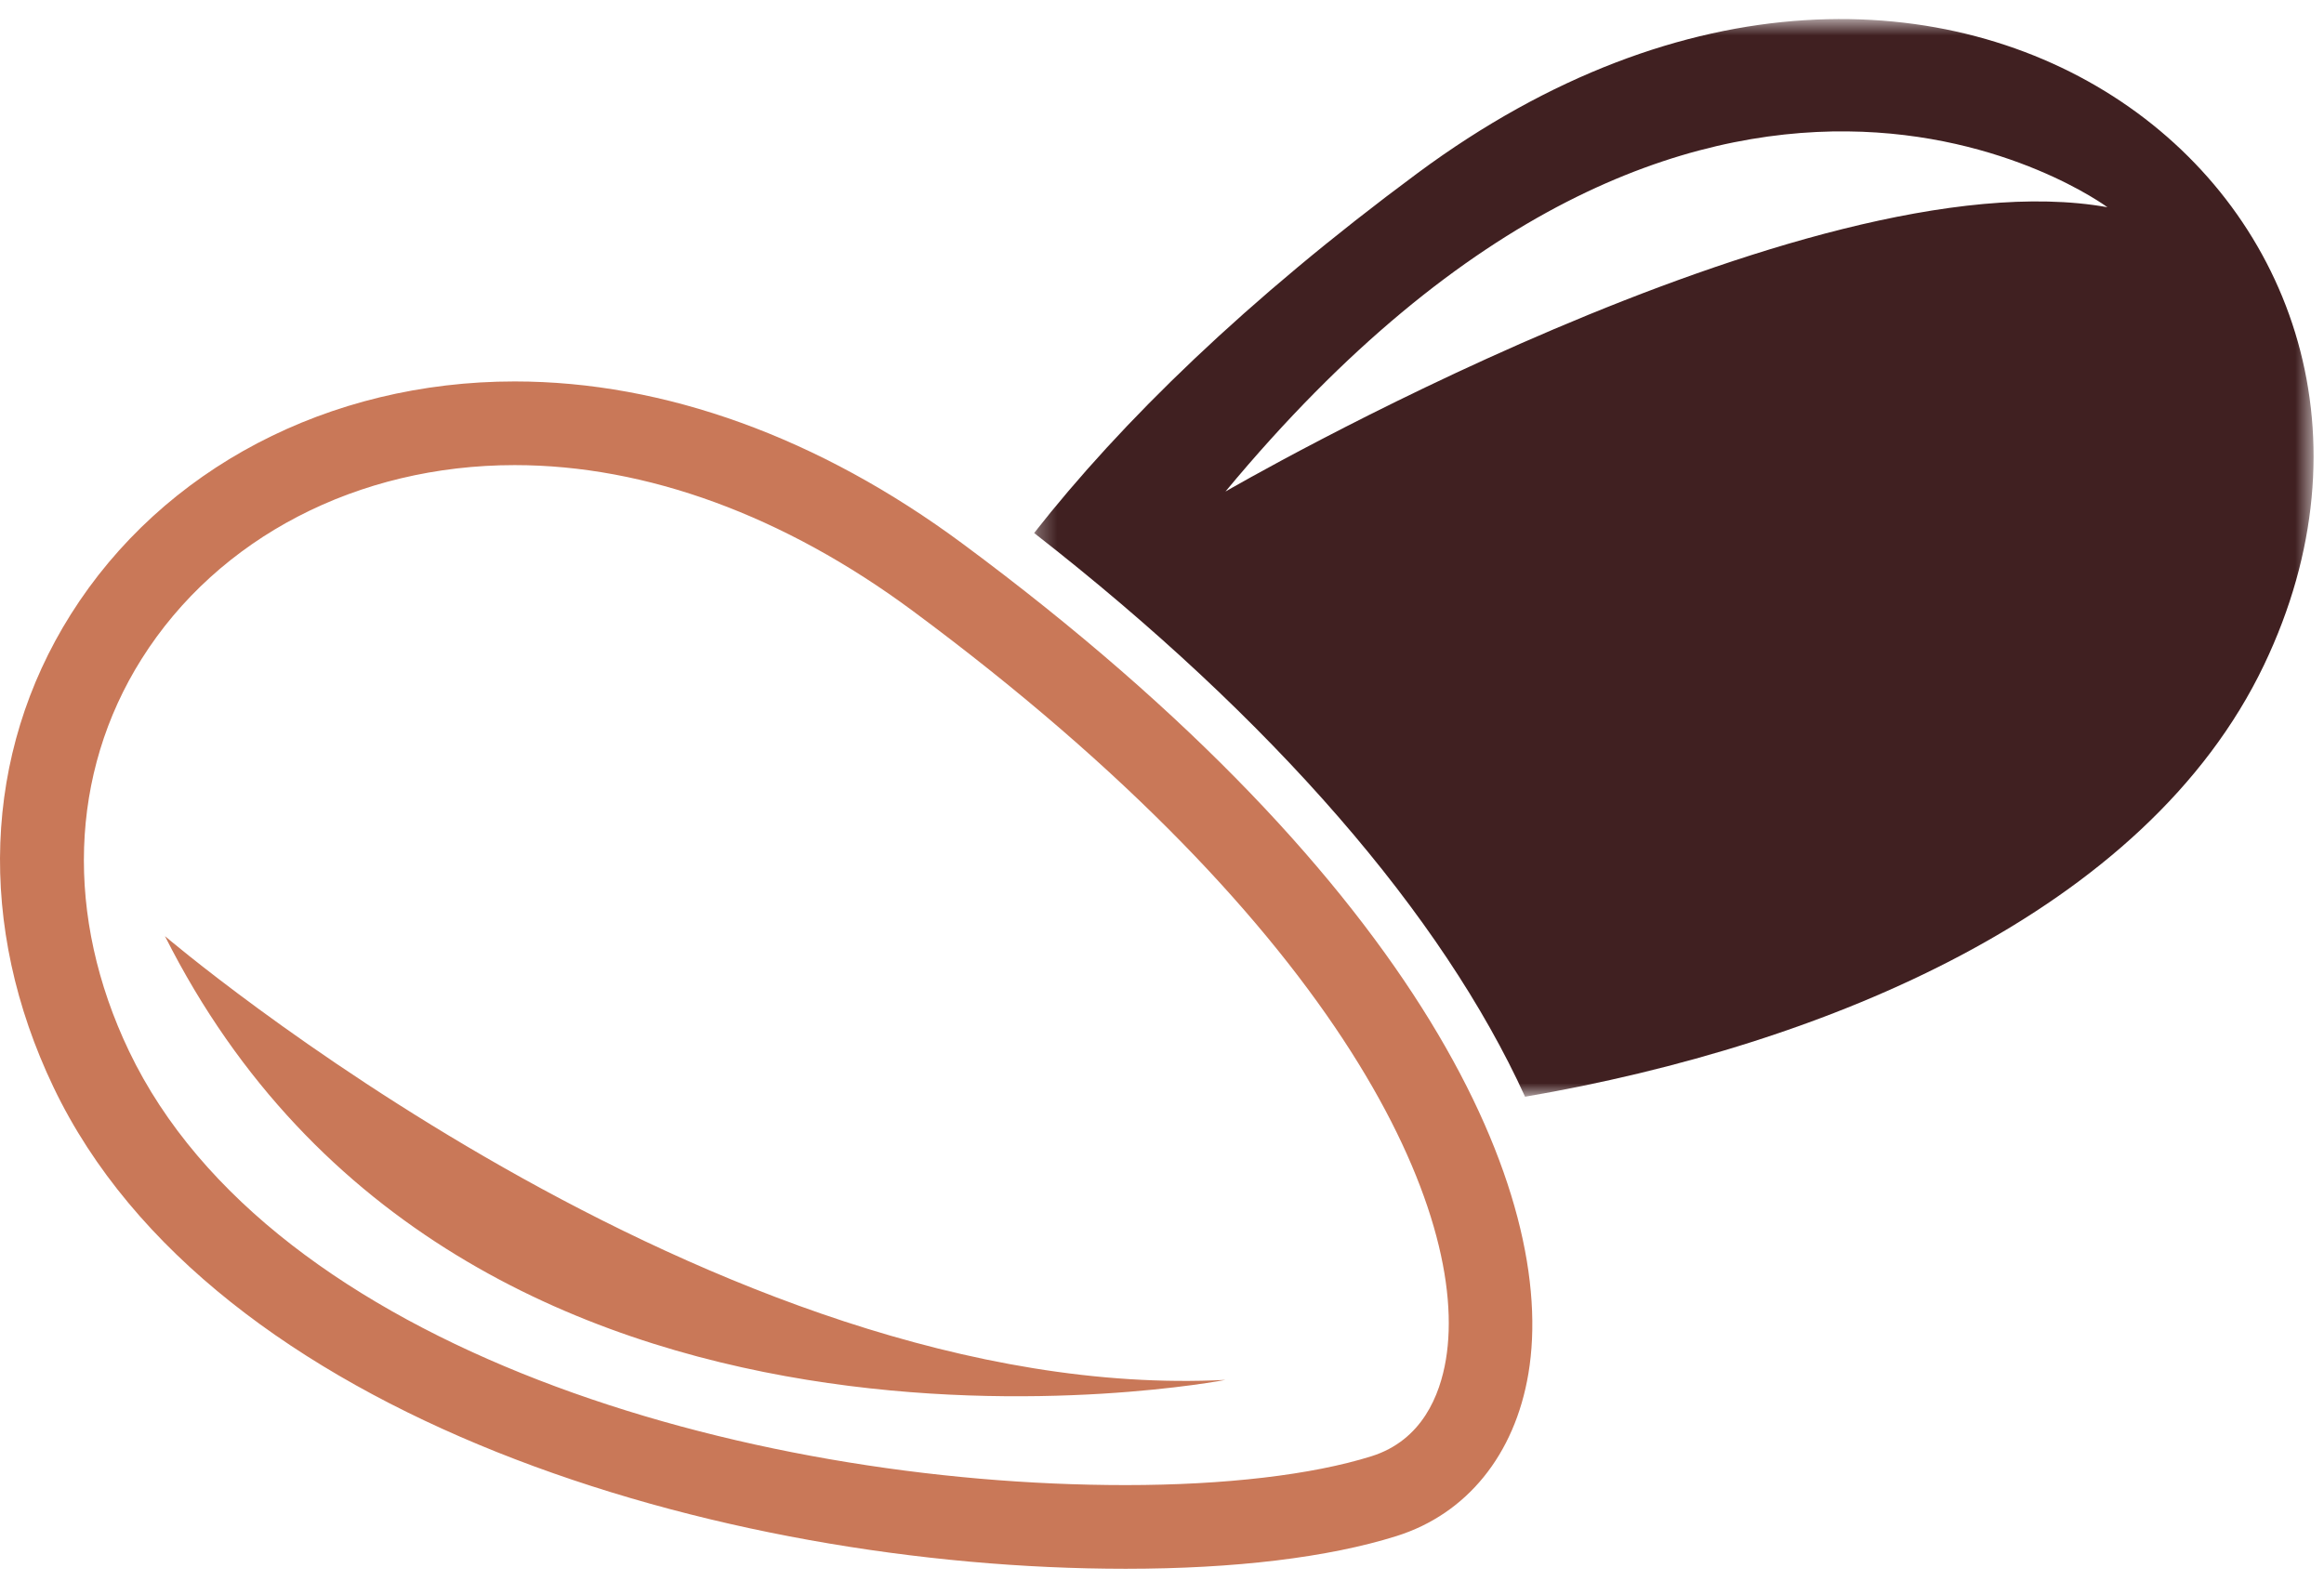 <?xml version="1.0" encoding="UTF-8"?>
<svg width="122px" height="83px" viewBox="0 0 122 83" version="1.1" xmlns="http://www.w3.org/2000/svg" xmlns:xlink="http://www.w3.org/1999/xlink">
    <title>Group 6</title>
    <defs>
        <polygon id="path-1" points="0.287 0.632 67.452 0.632 67.452 57.215 0.287 57.215"></polygon>
    </defs>
    <g id="Symbols" stroke="none" stroke-width="1" fill="none" fill-rule="evenodd">
        <g id="Group-6">
            <g id="Group-3" transform="translate(54, 0.368)">
                <mask id="mask-2" fill="white">
                    <use xlink:href="#path-1"></use>
                </mask>
                <g id="Clip-2"></g>
                <path d="M10.331,25.44 C10.331,25.44 40.869,7.687 56.631,10.512 C56.631,10.512 35.646,-5.08 10.331,25.44 M64.851,34.545 C58.66,47.491 41.93,54.49 26.06,57.215 C21.719,47.693 12.857,37.416 0.287,27.617 C4.869,21.777 11.424,15.382 20.424,8.716 C48.32,-11.948 76.216,10.782 64.851,34.545" id="Fill-1" fill="#402021" mask="url(#mask-2)"></path>
            </g>
            <path d="M64.331,72.45 C37.523,73.801 8.66,49.151 8.66,49.151 C24.282,80.202 64.331,72.45 64.331,72.45 M27.021,24.42 C18.772,24.42 11.451,28.224 7.435,34.596 C3.638,40.621 3.397,48.127 6.774,55.19 C14.261,70.843 39.142,77.973 59.091,77.973 L59.092,77.973 C64.303,77.973 68.885,77.436 71.997,76.458 C74.663,75.618 75.591,73.241 75.902,71.393 C77.183,63.767 70.621,48.894 47.913,32.073 C41.155,27.067 33.931,24.42 27.021,24.42 M59.093,82.367 L59.09,82.367 C37.808,82.367 11.119,74.455 2.811,57.086 C-1.231,48.633 -0.9,39.582 3.718,32.254 C8.543,24.597 17.255,20.027 27.021,20.027 C34.879,20.027 43.008,22.971 50.529,28.543 C74.807,46.527 81.792,62.845 80.234,72.121 C79.519,76.382 76.997,79.49 73.314,80.648 C69.737,81.773 64.82,82.367 59.093,82.367" id="Fill-4" fill="#C97858"></path>
        </g>
    </g>
</svg>